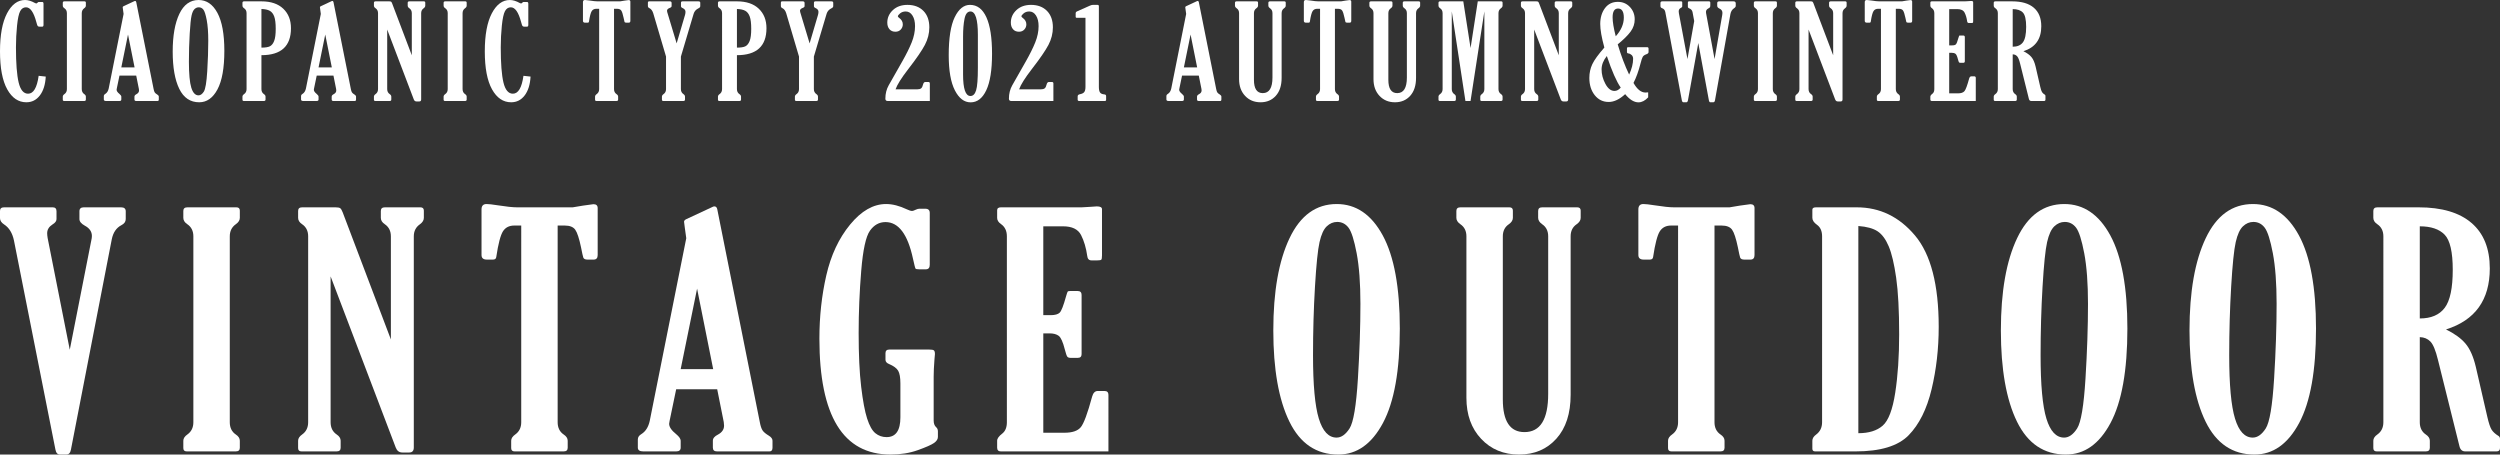 <?xml version="1.0" encoding="utf-8"?>
<!-- Generator: Adobe Illustrator 23.0.3, SVG Export Plug-In . SVG Version: 6.00 Build 0)  -->
<svg version="1.1" id="レイヤー_1" xmlns="http://www.w3.org/2000/svg" xmlns:xlink="http://www.w3.org/1999/xlink" x="0px"
	 y="0px" width="605.001px" height="110.001px" viewBox="0 0 605.001 110.001" style="enable-background:new 0 0 605.001 110.001;"
	 xml:space="preserve">
<rect x="0" y="0" width="605.001" height="110.001" fill="#333333" stroke="none"/>
<style type="text/css">
	.st0{fill:#FFFFFF;}
</style>
<g>
	<path class="st0" d="M11.073,18.533c-0.104,1.923-0.576,3.44-1.418,4.552c-0.844,1.111-1.937,1.667-3.281,1.667
		c-1.923,0-3.466-1.047-4.629-3.139C0.582,19.521,0,16.46,0,12.43c0-3.978,0.567-7.044,1.698-9.198C2.831,1.077,4.285,0,6.064,0
		C6.798,0,7.61,0.25,8.499,0.748c0.124,0.063,0.217,0.094,0.279,0.094c0.072,0,0.175-0.063,0.31-0.188
		c0.072-0.105,0.16-0.163,0.264-0.173h0.884c0.196,0,0.295,0.15,0.295,0.45v5.086c0,0.29-0.099,0.435-0.295,0.435H9.553
		c-0.217,0-0.364-0.057-0.442-0.171c-0.077-0.113-0.183-0.423-0.317-0.93C8.162,2.962,7.33,1.768,6.297,1.768
		c-0.611,0-1.081,0.31-1.411,0.93c-0.332,0.62-0.585,1.793-0.761,3.518c-0.176,1.725-0.263,3.471-0.263,5.238
		c0,3.864,0.217,6.7,0.651,8.508c0.435,1.808,1.196,2.712,2.282,2.712c1.304,0,2.157-1.443,2.561-4.328L11.073,18.533z"/>
	<path class="st0" d="M19.786,21.557c0,0.538,0.196,0.941,0.589,1.209c0.269,0.177,0.403,0.383,0.403,0.621v0.698
		c0,0.238-0.134,0.357-0.403,0.357h-4.839c-0.227,0-0.341-0.109-0.341-0.326v-0.729c0-0.227,0.134-0.434,0.404-0.621
		c0.392-0.278,0.589-0.682,0.589-1.209V3.195c0-0.527-0.197-0.925-0.589-1.194c-0.27-0.175-0.404-0.388-0.404-0.636V0.682
		c0-0.237,0.134-0.356,0.404-0.356h4.838c0.227,0,0.341,0.108,0.341,0.326v0.713c0,0.238-0.134,0.45-0.403,0.636
		c-0.393,0.279-0.589,0.678-0.589,1.194V21.557z"/>
	<path class="st0" d="M29.91,3.378l-0.146-1.053c-0.049-0.341-0.073-0.532-0.073-0.574c0-0.103,0.078-0.191,0.233-0.264l2.628-1.223
		c0.041-0.021,0.087-0.031,0.139-0.031c0.145,0,0.239,0.092,0.28,0.277l4.203,21.031c0.072,0.383,0.162,0.657,0.272,0.822
		c0.108,0.166,0.317,0.341,0.628,0.527c0.237,0.145,0.356,0.311,0.356,0.497v0.682c0,0.248-0.098,0.373-0.294,0.373h-5.18
		c-0.279,0-0.419-0.125-0.419-0.374v-0.682c0-0.237,0.166-0.439,0.5-0.605c0.404-0.217,0.608-0.512,0.608-0.884
		c0-0.103-0.011-0.223-0.032-0.357l-0.648-3.24h-4.053l-0.648,3.119c-0.031,0.134-0.047,0.232-0.047,0.294
		c0,0.311,0.232,0.651,0.694,1.023c0.298,0.248,0.447,0.465,0.447,0.651v0.682c0,0.248-0.151,0.373-0.45,0.373h-3.241
		c-0.362,0-0.543-0.125-0.543-0.373v-0.806c0-0.217,0.113-0.393,0.341-0.528c0.424-0.258,0.703-0.697,0.838-1.318L29.91,3.378z
		 M30.978,8.359l-1.622,7.956h3.213L30.978,8.359z"/>
	<path class="st0" d="M48.214,24.752c-2.161,0-3.772-1.085-4.831-3.255c-1.06-2.17-1.59-5.171-1.59-9.005
		c0-3.833,0.536-6.873,1.605-9.121C44.469,1.124,46.022,0,48.059,0c1.912,0,3.429,1.036,4.551,3.108
		c1.122,2.072,1.683,5.138,1.683,9.198c0,4.144-0.556,7.254-1.667,9.33C51.515,23.714,50.044,24.752,48.214,24.752 M48.043,23.077
		c0.465,0,0.892-0.3,1.279-0.899c0.388-0.6,0.665-2.242,0.83-4.928S50.4,12.1,50.4,9.858c0-2.025-0.124-3.691-0.372-4.998
		c-0.248-1.307-0.517-2.149-0.806-2.526c-0.29-0.377-0.662-0.566-1.117-0.566c-0.383,0-0.727,0.145-1.031,0.434
		c-0.305,0.29-0.543,0.809-0.713,1.558c-0.171,0.749-0.321,2.213-0.45,4.393c-0.13,2.18-0.194,4.443-0.194,6.788
		c0,2.924,0.191,5.011,0.574,6.261C46.673,22.452,47.257,23.077,48.043,23.077"/>
	<path class="st0" d="M63.266,13.353v8.204c0,0.538,0.196,0.941,0.589,1.21c0.269,0.176,0.404,0.383,0.404,0.62v0.698
		c0,0.238-0.135,0.357-0.404,0.357h-4.838c-0.228,0-0.341-0.109-0.341-0.326v-0.729c0-0.227,0.134-0.434,0.403-0.62
		c0.393-0.279,0.589-0.682,0.589-1.21V3.195c0-0.527-0.196-0.925-0.589-1.194c-0.269-0.175-0.403-0.388-0.403-0.636V0.683
		c0-0.238,0.134-0.357,0.403-0.357h4.187c2.274,0,4.035,0.592,5.281,1.776c1.245,1.184,1.868,2.758,1.868,4.722
		C70.415,11.177,68.032,13.353,63.266,13.353 M63.266,2.172v9.352c0.931,0,1.61-0.106,2.039-0.318
		c0.429-0.212,0.773-0.637,1.032-1.272c0.258-0.637,0.387-1.621,0.387-2.954c0-1.324-0.119-2.313-0.356-2.97
		c-0.238-0.657-0.595-1.12-1.07-1.388C64.822,2.353,64.145,2.203,63.266,2.172"/>
	<path class="st0" d="M77.641,3.378l-0.145-1.053c-0.049-0.341-0.073-0.532-0.073-0.574c0-0.103,0.077-0.191,0.233-0.264
		l2.627-1.223c0.042-0.021,0.088-0.031,0.14-0.031c0.145,0,0.238,0.092,0.28,0.277l4.203,21.031
		c0.072,0.383,0.162,0.657,0.271,0.822c0.108,0.166,0.318,0.341,0.628,0.527c0.238,0.145,0.357,0.311,0.357,0.497v0.682
		c0,0.248-0.098,0.373-0.295,0.373h-5.179c-0.28,0-0.419-0.125-0.419-0.374v-0.682c0-0.237,0.166-0.439,0.499-0.605
		c0.405-0.217,0.608-0.512,0.608-0.884c0-0.103-0.011-0.223-0.031-0.357l-0.648-3.24h-4.053l-0.648,3.119
		c-0.032,0.134-0.047,0.232-0.047,0.294c0,0.311,0.231,0.651,0.694,1.023c0.297,0.248,0.446,0.465,0.446,0.651v0.682
		c0,0.248-0.15,0.373-0.449,0.373h-3.242c-0.361,0-0.542-0.125-0.542-0.373v-0.806c0-0.217,0.113-0.393,0.341-0.528
		c0.424-0.258,0.702-0.697,0.837-1.318L77.641,3.378z M78.71,8.359l-1.622,7.956h3.213L78.71,8.359z"/>
	<path class="st0" d="M99.657,13.381V3.201c0-0.528-0.197-0.927-0.589-1.197c-0.269-0.176-0.404-0.388-0.404-0.637V0.683
		c0-0.238,0.135-0.357,0.404-0.357h3.505c0.227,0,0.341,0.108,0.341,0.326v0.713c0,0.238-0.13,0.45-0.388,0.636
		c-0.403,0.279-0.605,0.677-0.605,1.194v20.859c0,0.33-0.15,0.496-0.451,0.496h-0.683c-0.311,0-0.529-0.166-0.653-0.496L93.702,7.15
		v14.407c0,0.538,0.198,0.941,0.595,1.209c0.265,0.177,0.397,0.383,0.397,0.621v0.698c0,0.237-0.133,0.357-0.4,0.357H90.83
		c-0.225,0-0.339-0.109-0.339-0.326v-0.729c0-0.228,0.135-0.435,0.404-0.621c0.392-0.279,0.589-0.682,0.589-1.209V3.195
		c0-0.527-0.197-0.925-0.589-1.194c-0.269-0.176-0.404-0.388-0.404-0.636V0.682c0-0.237,0.134-0.356,0.402-0.356h3.276
		c0.237,0,0.397,0.029,0.479,0.085c0.082,0.057,0.165,0.195,0.247,0.412L99.657,13.381z"/>
	<path class="st0" d="M111.945,21.557c0,0.538,0.196,0.941,0.589,1.209c0.268,0.177,0.403,0.383,0.403,0.621v0.698
		c0,0.238-0.135,0.357-0.403,0.357h-4.839c-0.227,0-0.341-0.109-0.341-0.326v-0.729c0-0.227,0.134-0.434,0.404-0.621
		c0.392-0.278,0.589-0.682,0.589-1.209V3.195c0-0.527-0.197-0.925-0.589-1.194c-0.27-0.175-0.404-0.388-0.404-0.636V0.682
		c0-0.237,0.134-0.356,0.404-0.356h4.838c0.227,0,0.341,0.108,0.341,0.326v0.713c0,0.238-0.135,0.45-0.403,0.636
		c-0.393,0.279-0.589,0.678-0.589,1.194V21.557z"/>
	<path class="st0" d="M128.394,18.533c-0.104,1.923-0.576,3.44-1.418,4.552c-0.844,1.111-1.937,1.667-3.281,1.667
		c-1.923,0-3.466-1.047-4.629-3.139c-1.164-2.092-1.745-5.153-1.745-9.183c0-3.978,0.567-7.044,1.698-9.198
		C120.152,1.077,121.606,0,123.385,0c0.734,0,1.546,0.25,2.435,0.748c0.124,0.063,0.217,0.094,0.279,0.094
		c0.072,0,0.175-0.063,0.31-0.188c0.072-0.105,0.16-0.163,0.264-0.173h0.884c0.196,0,0.295,0.15,0.295,0.45v5.086
		c0,0.29-0.099,0.435-0.295,0.435h-0.683c-0.217,0-0.364-0.057-0.442-0.171c-0.077-0.113-0.184-0.423-0.318-0.93
		c-0.631-2.389-1.463-3.583-2.496-3.583c-0.611,0-1.081,0.31-1.411,0.93c-0.332,0.62-0.585,1.793-0.761,3.518
		c-0.176,1.725-0.263,3.471-0.263,5.238c0,3.864,0.217,6.7,0.651,8.508c0.435,1.808,1.196,2.712,2.282,2.712
		c1.304,0,2.157-1.443,2.561-4.328L128.394,18.533z"/>
	<path class="st0" d="M148.595,2.125v19.432c0,0.538,0.196,0.941,0.589,1.21c0.269,0.176,0.404,0.382,0.404,0.62v0.698
		c0,0.238-0.135,0.357-0.404,0.357h-4.838c-0.228,0-0.341-0.109-0.341-0.326v-0.729c0-0.227,0.134-0.434,0.403-0.62
		c0.393-0.279,0.589-0.683,0.589-1.21V2.125h-0.682c-0.507,0-0.882,0.191-1.124,0.574c-0.243,0.383-0.463,1.225-0.659,2.528
		c-0.021,0.176-0.13,0.263-0.326,0.263h-0.605c-0.352,0-0.527-0.149-0.527-0.449V0.528c0-0.352,0.165-0.528,0.496-0.528
		c0.206,0,0.574,0.042,1.101,0.125c0.848,0.134,1.489,0.201,1.923,0.201h5.49c0.279-0.041,0.62-0.098,1.024-0.17
		c0.62-0.094,0.961-0.14,1.023-0.14c0.279,0,0.419,0.13,0.419,0.388v4.637c0,0.3-0.135,0.449-0.403,0.449h-0.59
		c-0.238,0-0.38-0.067-0.426-0.201c-0.047-0.134-0.122-0.47-0.225-1.008c-0.186-0.889-0.377-1.471-0.574-1.745
		c-0.196-0.273-0.543-0.411-1.039-0.411H148.595z"/>
	<path class="st0" d="M164.779,13.695v7.862c0,0.538,0.202,0.941,0.605,1.21c0.258,0.176,0.388,0.382,0.388,0.62v0.698
		c0,0.237-0.135,0.357-0.404,0.357h-4.838c-0.228,0-0.341-0.109-0.341-0.327v-0.729c0-0.227,0.134-0.434,0.403-0.62
		c0.393-0.279,0.589-0.683,0.589-1.211V13.69L158.08,3.195c-0.197-0.621-0.508-1.028-0.931-1.225
		c-0.238-0.104-0.357-0.279-0.357-0.527V0.667c0-0.227,0.098-0.341,0.295-0.341h5.009c0.289,0,0.434,0.135,0.434,0.403v0.744
		c0,0.186-0.144,0.331-0.433,0.434c-0.454,0.165-0.681,0.404-0.681,0.713c0,0.104,0.021,0.217,0.062,0.342l2.27,7.537l2.033-6.898
		c0.073-0.259,0.109-0.507,0.109-0.745c0-0.393-0.231-0.694-0.694-0.9c-0.268-0.115-0.401-0.264-0.401-0.45V0.683
		c0-0.238,0.118-0.357,0.355-0.357h3.864c0.299,0,0.449,0.114,0.449,0.341v0.806c0,0.228-0.15,0.409-0.45,0.543
		c-0.589,0.29-0.972,0.724-1.148,1.303L164.779,13.695z"/>
	<path class="st0" d="M178.338,13.353v8.204c0,0.538,0.196,0.941,0.589,1.21c0.269,0.176,0.404,0.383,0.404,0.62v0.698
		c0,0.238-0.135,0.357-0.404,0.357h-4.839c-0.227,0-0.34-0.109-0.34-0.326v-0.729c0-0.227,0.134-0.434,0.403-0.62
		c0.392-0.279,0.589-0.682,0.589-1.21V3.195c0-0.527-0.197-0.925-0.589-1.194c-0.269-0.175-0.403-0.388-0.403-0.636V0.683
		c0-0.238,0.134-0.357,0.403-0.357h4.187c2.274,0,4.034,0.592,5.281,1.776c1.245,1.184,1.868,2.758,1.868,4.722
		C185.487,11.177,183.104,13.353,178.338,13.353 M178.338,2.172v9.352c0.931,0,1.61-0.106,2.039-0.318
		c0.429-0.212,0.773-0.637,1.032-1.272c0.258-0.637,0.387-1.621,0.387-2.954c0-1.324-0.119-2.313-0.356-2.97
		c-0.238-0.657-0.595-1.12-1.07-1.388C179.894,2.353,179.216,2.203,178.338,2.172"/>
	<path class="st0" d="M196.958,13.695v7.862c0,0.538,0.202,0.941,0.605,1.21c0.258,0.176,0.388,0.382,0.388,0.62v0.698
		c0,0.237-0.135,0.357-0.404,0.357h-4.838c-0.228,0-0.341-0.109-0.341-0.327v-0.729c0-0.227,0.134-0.434,0.403-0.62
		c0.393-0.279,0.589-0.683,0.589-1.211V13.69l-3.102-10.495c-0.196-0.621-0.507-1.028-0.93-1.225
		c-0.238-0.104-0.357-0.279-0.357-0.527V0.667c0-0.227,0.098-0.341,0.295-0.341h5.009c0.289,0,0.434,0.135,0.434,0.403v0.744
		c0,0.186-0.144,0.331-0.433,0.434c-0.454,0.165-0.681,0.404-0.681,0.713c0,0.104,0.021,0.217,0.062,0.342l2.27,7.537l2.033-6.898
		c0.073-0.259,0.109-0.507,0.109-0.745c0-0.393-0.232-0.694-0.694-0.9c-0.268-0.115-0.401-0.264-0.401-0.45V0.683
		c0-0.238,0.118-0.357,0.355-0.357h3.864c0.299,0,0.449,0.114,0.449,0.341v0.806c0,0.228-0.151,0.409-0.45,0.543
		c-0.589,0.29-0.972,0.724-1.148,1.303L196.958,13.695z"/>
	<path class="st0" d="M225.022,24.442h-10.189c-0.383,0-0.574-0.187-0.574-0.559c0-1.209,0.269-2.29,0.806-3.241l3.319-5.846
		c0.951-1.675,1.699-3.185,2.242-4.529c0.542-1.344,0.813-2.662,0.813-3.954c0-1.044-0.207-1.895-0.62-2.551
		c-0.414-0.657-0.961-0.986-1.644-0.986c-0.527,0-0.974,0.151-1.341,0.45c-0.367,0.3-0.551,0.549-0.551,0.745
		c0,0.083,0.104,0.201,0.31,0.356c0.59,0.425,0.885,0.947,0.885,1.567c0,0.476-0.164,0.891-0.489,1.248
		c-0.326,0.357-0.758,0.535-1.295,0.535c-0.62,0-1.104-0.204-1.45-0.612c-0.347-0.409-0.519-0.938-0.519-1.59
		c0-1.179,0.449-2.189,1.349-3.032c0.899-0.842,2.078-1.264,3.535-1.264c1.614,0,2.898,0.484,3.854,1.45
		c0.956,0.967,1.435,2.298,1.435,3.994c0,1.458-0.357,2.869-1.07,4.234c-0.714,1.364-2.053,3.314-4.017,5.846
		c-1.675,2.171-2.704,3.81-3.086,4.916h5.242c0.434,0,0.752-0.082,0.954-0.248c0.201-0.165,0.353-0.47,0.457-0.915
		c0.103-0.413,0.295-0.62,0.574-0.62h0.682c0.259,0,0.388,0.119,0.388,0.356V24.442z"/>
	<path class="st0" d="M234.739,1.179c1.737,0,3.06,1.003,3.97,3.009s1.365,4.942,1.365,8.809c0,3.928-0.464,6.872-1.389,8.831
		c-0.925,1.96-2.189,2.94-3.791,2.94c-1.551,0-2.823-0.967-3.815-2.901c-0.993-1.933-1.489-4.765-1.489-8.498
		c0-4.146,0.483-7.214,1.45-9.204C232.006,2.174,233.239,1.179,234.739,1.179 M236.646,8.437c0-3.773-0.6-5.661-1.799-5.661
		c-0.713,0-1.189,0.582-1.427,1.745c-0.237,1.164-0.357,2.619-0.357,4.366v9.119c0,3.484,0.595,5.226,1.784,5.226
		c0.631,0,1.088-0.457,1.373-1.373c0.284-0.914,0.426-2.721,0.426-5.42V8.437z"/>
	<path class="st0" d="M254.922,24.442h-10.189c-0.383,0-0.574-0.187-0.574-0.559c0-1.209,0.268-2.29,0.806-3.241l3.319-5.846
		c0.951-1.675,1.698-3.185,2.242-4.529c0.542-1.344,0.813-2.662,0.813-3.954c0-1.044-0.207-1.895-0.62-2.551
		c-0.414-0.657-0.962-0.986-1.644-0.986c-0.527,0-0.975,0.151-1.341,0.45c-0.368,0.3-0.551,0.549-0.551,0.745
		c0,0.083,0.103,0.201,0.31,0.356c0.59,0.425,0.884,0.947,0.884,1.567c0,0.476-0.163,0.891-0.488,1.248
		c-0.326,0.357-0.758,0.535-1.295,0.535c-0.621,0-1.104-0.204-1.45-0.612c-0.347-0.409-0.52-0.938-0.52-1.59
		c0-1.179,0.45-2.189,1.349-3.032c0.9-0.842,2.078-1.264,3.536-1.264c1.613,0,2.898,0.484,3.854,1.45
		c0.956,0.967,1.435,2.298,1.435,3.994c0,1.458-0.357,2.869-1.07,4.234c-0.714,1.364-2.053,3.314-4.017,5.846
		c-1.675,2.171-2.704,3.81-3.086,4.916h5.242c0.434,0,0.752-0.082,0.953-0.248c0.202-0.165,0.354-0.47,0.458-0.915
		c0.103-0.413,0.294-0.62,0.574-0.62h0.682c0.259,0,0.388,0.119,0.388,0.356V24.442z"/>
	<path class="st0" d="M262.686,4.312h-2.094c-0.186,0-0.279-0.088-0.279-0.264V3.195c0-0.186,0.082-0.32,0.248-0.403l3.133-1.396
		c0.31-0.144,0.569-0.217,0.775-0.217h1.133c0.217,0,0.325,0.109,0.325,0.326v19.509c0,0.641,0.093,1.096,0.28,1.365
		c0.186,0.269,0.537,0.424,1.054,0.465c0.279,0.031,0.419,0.166,0.419,0.404v0.883c0,0.207-0.104,0.311-0.31,0.311h-6.204
		c-0.248,0-0.372-0.109-0.372-0.326v-0.791c0-0.279,0.186-0.454,0.558-0.527c0.465-0.083,0.804-0.248,1.016-0.496
		c0.212-0.249,0.318-0.683,0.318-1.303V4.312z"/>
	<path class="st0" d="M287.052,3.378l-0.145-1.053c-0.049-0.341-0.073-0.532-0.073-0.574c0-0.103,0.078-0.191,0.233-0.264
		l2.627-1.223c0.042-0.021,0.088-0.031,0.14-0.031c0.145,0,0.238,0.092,0.28,0.277l4.203,21.031
		c0.072,0.383,0.162,0.657,0.271,0.822c0.109,0.166,0.318,0.341,0.628,0.527c0.238,0.145,0.357,0.311,0.357,0.497v0.682
		c0,0.248-0.098,0.373-0.295,0.373h-5.179c-0.28,0-0.419-0.125-0.419-0.374v-0.682c0-0.237,0.166-0.439,0.499-0.605
		c0.405-0.217,0.608-0.512,0.608-0.884c0-0.103-0.011-0.223-0.031-0.357l-0.648-3.24h-4.053l-0.648,3.119
		c-0.032,0.134-0.047,0.232-0.047,0.294c0,0.311,0.231,0.651,0.694,1.023c0.297,0.248,0.446,0.465,0.446,0.651v0.682
		c0,0.248-0.15,0.373-0.449,0.373h-3.242c-0.361,0-0.542-0.125-0.542-0.373v-0.806c0-0.217,0.113-0.393,0.341-0.528
		c0.424-0.258,0.703-0.697,0.837-1.318L287.052,3.378z M288.121,8.359l-1.622,7.956h3.213L288.121,8.359z"/>
	<path class="st0" d="M310.154,18.847c0,1.85-0.47,3.296-1.411,4.34s-2.171,1.565-3.691,1.565c-1.52,0-2.766-0.516-3.737-1.55
		c-0.973-1.033-1.458-2.386-1.458-4.061V3.194c0-0.527-0.197-0.925-0.59-1.194c-0.269-0.186-0.403-0.398-0.403-0.635V0.683
		c0-0.237,0.134-0.357,0.403-0.357h4.839c0.227,0,0.341,0.109,0.341,0.326v0.713c0,0.237-0.135,0.449-0.403,0.635
		c-0.393,0.269-0.589,0.667-0.589,1.194v16.117c0,2.149,0.713,3.224,2.14,3.224c1.561,0,2.342-1.261,2.342-3.782V3.194
		c0-0.527-0.197-0.925-0.59-1.194c-0.269-0.186-0.403-0.398-0.403-0.635V0.683c0-0.237,0.134-0.357,0.403-0.357h3.458
		c0.228,0,0.342,0.109,0.342,0.326v0.713c0,0.237-0.135,0.449-0.404,0.635c-0.393,0.269-0.589,0.667-0.589,1.194V18.847z"/>
	<path class="st0" d="M323.053,2.125v19.432c0,0.538,0.196,0.941,0.589,1.21c0.268,0.176,0.403,0.382,0.403,0.62v0.698
		c0,0.238-0.135,0.357-0.403,0.357h-4.839c-0.227,0-0.341-0.109-0.341-0.326v-0.729c0-0.227,0.134-0.434,0.404-0.62
		c0.392-0.279,0.589-0.683,0.589-1.21V2.125h-0.682c-0.508,0-0.882,0.191-1.125,0.574c-0.243,0.383-0.463,1.225-0.659,2.528
		c-0.021,0.176-0.129,0.263-0.326,0.263h-0.605c-0.351,0-0.527-0.149-0.527-0.449V0.528c0-0.352,0.166-0.528,0.497-0.528
		c0.206,0,0.573,0.042,1.101,0.125c0.847,0.134,1.488,0.201,1.923,0.201h5.49c0.279-0.041,0.62-0.098,1.023-0.17
		c0.62-0.094,0.962-0.14,1.024-0.14c0.279,0,0.419,0.13,0.419,0.388v4.637c0,0.3-0.135,0.449-0.404,0.449h-0.589
		c-0.238,0-0.38-0.067-0.426-0.201c-0.047-0.134-0.122-0.47-0.225-1.008c-0.186-0.889-0.378-1.471-0.574-1.745
		c-0.197-0.273-0.543-0.411-1.039-0.411H323.053z"/>
	<path class="st0" d="M342.682,18.847c0,1.85-0.471,3.296-1.411,4.34c-0.942,1.044-2.172,1.565-3.691,1.565
		c-1.52,0-2.766-0.516-3.738-1.55c-0.972-1.033-1.457-2.386-1.457-4.061V3.194c0-0.527-0.197-0.925-0.59-1.194
		c-0.269-0.186-0.403-0.398-0.403-0.635V0.683c0-0.237,0.134-0.357,0.403-0.357h4.839c0.227,0,0.341,0.109,0.341,0.326v0.713
		c0,0.237-0.135,0.449-0.403,0.635c-0.393,0.269-0.59,0.667-0.59,1.194v16.117c0,2.149,0.714,3.224,2.14,3.224
		c1.561,0,2.342-1.261,2.342-3.782V3.194c0-0.527-0.197-0.925-0.589-1.194c-0.269-0.186-0.403-0.398-0.403-0.635V0.683
		c0-0.237,0.134-0.357,0.403-0.357h3.458c0.228,0,0.342,0.109,0.342,0.326v0.713c0,0.237-0.135,0.449-0.404,0.635
		c-0.393,0.269-0.589,0.667-0.589,1.194V18.847z"/>
	<path class="st0" d="M349.109,21.557V3.195c0-0.527-0.197-0.925-0.589-1.194c-0.269-0.175-0.404-0.388-0.404-0.636V0.682
		c0-0.237,0.135-0.356,0.404-0.356h5.598l1.761,11.306l1.744-11.306h5.661c0.227,0,0.341,0.108,0.341,0.326v0.713
		c0,0.238-0.135,0.45-0.404,0.636c-0.392,0.279-0.589,0.678-0.589,1.194v18.362c0,0.538,0.202,0.941,0.605,1.209
		c0.258,0.177,0.388,0.383,0.388,0.621v0.698c0,0.238-0.135,0.357-0.404,0.357h-4.668c-0.216,0-0.325-0.109-0.325-0.326v-0.729
		c0-0.228,0.129-0.434,0.385-0.621c0.401-0.279,0.602-0.683,0.602-1.21V2.753l-3.344,21.689h-1.237l-3.302-21.689v18.803
		c0,0.538,0.195,0.941,0.586,1.21c0.267,0.176,0.401,0.383,0.401,0.621v0.697c0,0.238-0.134,0.358-0.403,0.358h-3.458
		c-0.228,0-0.342-0.109-0.342-0.326v-0.729c0-0.227,0.135-0.434,0.404-0.621C348.912,22.488,349.109,22.084,349.109,21.557"/>
	<path class="st0" d="M377.228,13.381V3.201c0-0.528-0.197-0.927-0.589-1.197c-0.269-0.176-0.403-0.388-0.403-0.637V0.683
		c0-0.238,0.134-0.357,0.403-0.357h3.505c0.227,0,0.341,0.108,0.341,0.326v0.713c0,0.238-0.13,0.45-0.388,0.636
		c-0.403,0.279-0.605,0.677-0.605,1.194v20.859c0,0.33-0.15,0.496-0.451,0.496h-0.683c-0.311,0-0.528-0.166-0.652-0.496
		L371.273,7.15v14.407c0,0.538,0.199,0.941,0.596,1.209c0.264,0.177,0.397,0.383,0.397,0.621v0.698c0,0.237-0.134,0.357-0.401,0.357
		h-3.463c-0.226,0-0.34-0.109-0.34-0.326v-0.729c0-0.228,0.135-0.435,0.404-0.621c0.392-0.279,0.589-0.682,0.589-1.209V3.195
		c0-0.527-0.197-0.925-0.589-1.194c-0.269-0.176-0.404-0.388-0.404-0.636V0.682c0-0.237,0.134-0.356,0.402-0.356h3.276
		c0.237,0,0.397,0.029,0.479,0.085c0.082,0.057,0.165,0.195,0.247,0.412L377.228,13.381z"/>
	<path class="st0" d="M388.255,11.508c-0.665-2.42-0.997-4.317-0.997-5.692c0-1.54,0.38-2.82,1.14-3.839
		c0.76-1.017,1.801-1.527,3.125-1.527c1.168,0,2.14,0.414,2.915,1.241c0.776,0.827,1.163,1.825,1.163,2.993
		c0,1.065-0.323,2.042-0.969,2.931c-0.646,0.889-1.693,1.928-3.141,3.117c0.817,2.74,1.738,5.18,2.761,7.32
		c0.641-1.396,0.962-2.667,0.962-3.815c0-0.393-0.12-0.7-0.357-0.923c-0.238-0.222-0.496-0.349-0.775-0.38
		c-0.238-0.031-0.357-0.144-0.357-0.341v-0.869c0-0.206,0.098-0.31,0.295-0.31h4.574c0.238,0,0.357,0.124,0.357,0.372v0.807
		c0,0.238-0.181,0.419-0.543,0.543c-0.434,0.155-0.726,0.367-0.876,0.636c-0.15,0.269-0.328,0.811-0.535,1.628
		c-0.476,1.851-1.039,3.407-1.69,4.668c0.878,1.551,1.845,2.326,2.9,2.326c0.175,0,0.392-0.015,0.651-0.046v1.209
		c-0.755,0.807-1.535,1.21-2.342,1.21c-1.075,0-2.151-0.661-3.225-1.985c-1.365,1.262-2.694,1.892-3.986,1.892
		c-1.385,0-2.512-0.548-3.381-1.644c-0.868-1.096-1.303-2.486-1.303-4.171c0-1.2,0.239-2.306,0.715-3.319
		C385.812,14.527,386.784,13.182,388.255,11.508 M388.855,13.554c-0.848,1.066-1.271,2.141-1.271,3.227
		c0,1.199,0.307,2.37,0.923,3.512c0.614,1.142,1.346,1.714,2.194,1.714c0.547,0,1.054-0.269,1.519-0.807
		C391.197,19.742,390.075,17.194,388.855,13.554 M391.011,8.782c1.303-1.448,1.954-2.954,1.954-4.516
		c0-1.468-0.465-2.203-1.396-2.203c-0.879,0-1.318,0.709-1.318,2.126C390.251,5.306,390.504,6.837,391.011,8.782"/>
	<path class="st0" d="M414.925,14.291l1.858-10.663c0.031-0.166,0.047-0.331,0.047-0.496c0-0.496-0.239-0.847-0.717-1.054
		c-0.363-0.165-0.544-0.382-0.544-0.651V0.745c0-0.279,0.16-0.418,0.482-0.418h3.47c0.353,0,0.529,0.165,0.529,0.495v0.605
		c0,0.196-0.134,0.382-0.403,0.558c-0.475,0.321-0.77,0.791-0.884,1.41l-3.733,20.861c-0.052,0.33-0.197,0.496-0.437,0.496h-0.688
		c-0.176,0-0.296-0.166-0.358-0.496l-2.563-13.845l-2.494,13.845c-0.062,0.33-0.202,0.496-0.419,0.496h-0.668
		c-0.207,0-0.341-0.166-0.403-0.496l-3.993-21.31c-0.083-0.496-0.352-0.822-0.807-0.976c-0.248-0.083-0.372-0.254-0.372-0.512V0.729
		c0-0.268,0.15-0.402,0.45-0.402h4.528c0.197,0,0.295,0.082,0.295,0.247V1.52c0,0.165-0.098,0.289-0.295,0.372
		c-0.372,0.166-0.558,0.455-0.558,0.868c0,0.124,0.015,0.279,0.046,0.465l2.071,11.066l1.632-9.193l-0.399-2.152
		c-0.083-0.444-0.357-0.755-0.822-0.93c-0.207-0.083-0.31-0.212-0.31-0.388V0.636c0-0.206,0.093-0.309,0.279-0.309h4.807
		c0.228,0,0.342,0.103,0.342,0.309v0.559c0,0.258-0.023,0.433-0.07,0.527c-0.046,0.092-0.182,0.201-0.408,0.325
		c-0.38,0.196-0.57,0.475-0.57,0.837c0,0.103,0.01,0.217,0.031,0.341L414.925,14.291z"/>
	<path class="st0" d="M429.022,21.557c0,0.538,0.196,0.941,0.589,1.209c0.269,0.177,0.404,0.383,0.404,0.621v0.698
		c0,0.238-0.135,0.357-0.404,0.357h-4.838c-0.228,0-0.341-0.109-0.341-0.326v-0.729c0-0.227,0.134-0.434,0.403-0.621
		c0.393-0.278,0.589-0.682,0.589-1.209V3.195c0-0.527-0.196-0.925-0.589-1.194c-0.269-0.175-0.403-0.388-0.403-0.636V0.682
		c0-0.237,0.134-0.356,0.403-0.356h4.838c0.228,0,0.342,0.108,0.342,0.326v0.713c0,0.238-0.135,0.45-0.404,0.636
		c-0.393,0.279-0.589,0.678-0.589,1.194V21.557z"/>
	<path class="st0" d="M443.628,13.381V3.201c0-0.528-0.197-0.927-0.589-1.197c-0.269-0.176-0.404-0.388-0.404-0.637V0.683
		c0-0.238,0.135-0.357,0.404-0.357h3.505c0.227,0,0.341,0.108,0.341,0.326v0.713c0,0.238-0.13,0.45-0.388,0.636
		c-0.403,0.279-0.605,0.677-0.605,1.194v20.859c0,0.33-0.15,0.496-0.451,0.496h-0.683c-0.311,0-0.529-0.166-0.653-0.496
		L437.673,7.15v14.407c0,0.538,0.198,0.941,0.595,1.209c0.265,0.177,0.397,0.383,0.397,0.621v0.698c0,0.237-0.133,0.357-0.4,0.357
		h-3.464c-0.226,0-0.339-0.109-0.339-0.326v-0.729c0-0.228,0.135-0.435,0.404-0.621c0.392-0.279,0.589-0.682,0.589-1.209V3.195
		c0-0.527-0.197-0.925-0.589-1.194c-0.269-0.176-0.404-0.388-0.404-0.636V0.682c0-0.237,0.134-0.356,0.402-0.356h3.276
		c0.237,0,0.397,0.029,0.479,0.085c0.082,0.057,0.165,0.195,0.247,0.412L443.628,13.381z"/>
	<path class="st0" d="M458.79,2.125v19.432c0,0.538,0.196,0.941,0.589,1.21c0.269,0.176,0.404,0.382,0.404,0.62v0.698
		c0,0.238-0.135,0.357-0.404,0.357h-4.838c-0.228,0-0.341-0.109-0.341-0.326v-0.729c0-0.227,0.134-0.434,0.403-0.62
		c0.393-0.279,0.589-0.683,0.589-1.21V2.125h-0.682c-0.507,0-0.882,0.191-1.124,0.574c-0.243,0.383-0.463,1.225-0.659,2.528
		c-0.021,0.176-0.13,0.263-0.326,0.263h-0.605c-0.352,0-0.527-0.149-0.527-0.449V0.528c0-0.352,0.165-0.528,0.496-0.528
		c0.206,0,0.574,0.042,1.101,0.125c0.848,0.134,1.489,0.201,1.923,0.201h5.49c0.279-0.041,0.62-0.098,1.024-0.17
		c0.62-0.094,0.961-0.14,1.023-0.14c0.279,0,0.419,0.13,0.419,0.388v4.637c0,0.3-0.135,0.449-0.403,0.449h-0.59
		c-0.238,0-0.38-0.067-0.426-0.201c-0.047-0.134-0.122-0.47-0.225-1.008c-0.186-0.889-0.377-1.471-0.574-1.745
		c-0.196-0.273-0.543-0.411-1.039-0.411H458.79z"/>
	<path class="st0" d="M478.14,24.442h-10.623c-0.248,0-0.372-0.125-0.372-0.373v-0.682c0-0.217,0.17-0.454,0.512-0.713
		c0.299-0.238,0.449-0.61,0.449-1.117V3.195c0-0.537-0.191-0.94-0.573-1.21c-0.259-0.175-0.388-0.382-0.388-0.62V0.621
		c0-0.197,0.124-0.295,0.372-0.295h7.971c0.145,0,0.419-0.015,0.822-0.046c0.362-0.031,0.589-0.047,0.683-0.047
		c0.341,0,0.511,0.093,0.511,0.279v4.56c0,0.238-0.023,0.38-0.07,0.427c-0.046,0.046-0.178,0.069-0.395,0.069h-0.574
		c-0.248,0-0.388-0.145-0.419-0.434c-0.114-0.807-0.318-1.497-0.612-2.071c-0.295-0.573-0.887-0.86-1.776-0.86h-1.954v8.778h0.713
		c0.445,0,0.75-0.085,0.915-0.257c0.166-0.17,0.373-0.705,0.621-1.604c0.082-0.29,0.14-0.45,0.17-0.481
		c0.032-0.031,0.124-0.047,0.28-0.047h0.682c0.268,0,0.403,0.13,0.403,0.388v5.847c0,0.248-0.124,0.372-0.372,0.372h-0.713
		c-0.156,0-0.264-0.039-0.326-0.116c-0.062-0.079-0.145-0.318-0.248-0.722c-0.187-0.733-0.388-1.181-0.605-1.341
		c-0.217-0.161-0.517-0.241-0.899-0.241h-0.621v9.817h2.094c0.775,0,1.313-0.183,1.613-0.55c0.299-0.367,0.671-1.373,1.116-3.017
		c0.103-0.372,0.29-0.558,0.558-0.558h0.667c0.259,0,0.388,0.129,0.388,0.388V24.442z"/>
	<path class="st0" d="M487.075,13.152v8.405c0,0.539,0.196,0.941,0.589,1.21c0.269,0.176,0.404,0.383,0.404,0.621v0.697
		c0,0.238-0.135,0.357-0.404,0.357h-4.838c-0.228,0-0.341-0.109-0.341-0.325v-0.729c0-0.228,0.134-0.435,0.403-0.621
		c0.393-0.279,0.589-0.682,0.589-1.21V3.196c0-0.528-0.196-0.926-0.589-1.195c-0.269-0.175-0.403-0.387-0.403-0.635V0.683
		c0-0.237,0.134-0.356,0.403-0.356h4.063c2.295,0,4.042,0.517,5.242,1.55c1.199,1.034,1.799,2.528,1.799,4.482
		c0,3.113-1.442,5.123-4.327,6.033c0.848,0.414,1.491,0.882,1.931,1.403c0.439,0.523,0.777,1.291,1.016,2.304l1.131,4.916
		c0.145,0.631,0.288,1.057,0.427,1.279c0.14,0.223,0.369,0.432,0.69,0.628c0.093,0.062,0.14,0.16,0.14,0.295v0.884
		c0,0.227-0.113,0.341-0.34,0.341h-3.091c-0.3,0-0.49-0.167-0.573-0.499l-2.123-8.527c-0.227-0.941-0.478-1.551-0.752-1.83
		C487.848,13.307,487.499,13.162,487.075,13.152 M487.075,2.203v9.104c1.117,0,1.938-0.352,2.466-1.055
		c0.527-0.703,0.791-1.954,0.791-3.753c0-1.757-0.266-2.913-0.799-3.466C489,2.48,488.181,2.203,487.075,2.203"/>
	<path class="st0" d="M16.885,84.642l5.201-26.425c0.101-0.43,0.152-0.797,0.152-1.1c0-1.063-0.573-1.897-1.718-2.505
		c-0.866-0.48-1.299-1.011-1.299-1.593v-1.897c0-0.632,0.356-0.948,1.067-0.948h8.995c0.763,0,1.144,0.316,1.144,0.949v1.898
		c0,0.632-0.355,1.126-1.063,1.48c-1.216,0.633-1.989,1.772-2.318,3.417l-9.884,50.911C17.01,109.61,16.644,110,16.064,110h-1.551
		c-0.58,0-0.945-0.396-1.096-1.186L3.381,58.221c-0.38-1.822-1.178-3.125-2.393-3.91C0.329,53.881,0,53.375,0,52.793v-1.746
		c0-0.582,0.33-0.873,0.99-0.873h11.77c0.609,0,0.915,0.316,0.915,0.948v1.897c0,0.481-0.32,0.911-0.958,1.29
		c-0.868,0.557-1.302,1.265-1.302,2.125c0,0.328,0.038,0.72,0.114,1.176L16.885,84.642z"/>
	<path class="st0" d="M55.607,102.175c0,1.317,0.48,2.305,1.443,2.963c0.659,0.431,0.988,0.937,0.988,1.519v1.71
		c0,0.583-0.329,0.873-0.988,0.873H45.199c-0.557,0-0.836-0.265-0.836-0.797v-1.786c0-0.556,0.329-1.063,0.988-1.519
		c0.962-0.684,1.443-1.671,1.443-2.963V57.2c0-1.291-0.481-2.265-1.443-2.924c-0.659-0.431-0.988-0.95-0.988-1.558v-1.671
		c0-0.582,0.329-0.873,0.988-0.873h11.851c0.557,0,0.836,0.265,0.836,0.797v1.747c0,0.583-0.329,1.102-0.988,1.558
		c-0.963,0.684-1.443,1.658-1.443,2.924V102.175z"/>
	<path class="st0" d="M94.594,82.149V57.215c0-1.294-0.481-2.271-1.443-2.931c-0.66-0.431-0.988-0.952-0.988-1.56v-1.676
		c0-0.583,0.328-0.875,0.988-0.875h8.584c0.557,0,0.836,0.266,0.836,0.798v1.747c0,0.583-0.317,1.102-0.95,1.557
		c-0.987,0.685-1.481,1.659-1.481,2.925v51.091c0,0.811-0.368,1.215-1.105,1.215h-1.674c-0.761,0-1.294-0.404-1.598-1.215
		L80.008,66.887v35.288c0,1.317,0.486,2.305,1.459,2.963c0.648,0.431,0.972,0.937,0.972,1.519v1.71c0,0.583-0.327,0.873-0.981,0.873
		h-8.484c-0.553,0-0.83-0.265-0.83-0.798v-1.785c0-0.556,0.329-1.063,0.988-1.519c0.962-0.684,1.443-1.672,1.443-2.963V57.2
		c0-1.291-0.481-2.265-1.443-2.925c-0.659-0.43-0.988-0.949-0.988-1.557v-1.671c0-0.583,0.328-0.874,0.985-0.874h8.023
		c0.581,0,0.971,0.07,1.173,0.209c0.202,0.141,0.404,0.476,0.606,1.01L94.594,82.149z"/>
	<path class="st0" d="M134.952,54.58v47.595c0,1.317,0.481,2.305,1.443,2.963c0.659,0.431,0.988,0.937,0.988,1.52v1.709
		c0,0.583-0.329,0.874-0.988,0.874h-11.851c-0.557,0-0.836-0.266-0.836-0.798v-1.785c0-0.557,0.329-1.064,0.988-1.52
		c0.962-0.683,1.443-1.671,1.443-2.963V54.58h-1.671c-1.241,0-2.159,0.469-2.754,1.405c-0.595,0.937-1.134,3.001-1.614,6.192
		c-0.051,0.431-0.317,0.646-0.798,0.646h-1.481c-0.861,0-1.292-0.367-1.292-1.102V50.667c0-0.86,0.405-1.291,1.215-1.291
		c0.507,0,1.406,0.101,2.698,0.304c2.076,0.329,3.646,0.494,4.71,0.494h13.446c0.685-0.101,1.52-0.241,2.508-0.418
		c1.519-0.228,2.355-0.342,2.507-0.342c0.683,0,1.026,0.317,1.026,0.949v11.358c0,0.735-0.33,1.102-0.988,1.102h-1.444
		c-0.583,0-0.93-0.165-1.045-0.494c-0.113-0.329-0.297-1.152-0.55-2.469c-0.456-2.178-0.925-3.602-1.406-4.274
		c-0.481-0.67-1.329-1.006-2.545-1.006H134.952z"/>
	<path class="st0" d="M166.077,57.649l-0.357-2.58c-0.118-0.834-0.178-1.303-0.178-1.404c0-0.253,0.19-0.468,0.571-0.646
		l6.435-2.998c0.102-0.05,0.216-0.075,0.343-0.075c0.355,0,0.583,0.226,0.685,0.68l10.294,51.512
		c0.177,0.937,0.399,1.608,0.665,2.013c0.266,0.405,0.779,0.835,1.538,1.291c0.583,0.355,0.874,0.76,0.874,1.216v1.671
		c0,0.608-0.241,0.912-0.722,0.912h-12.687c-0.683,0-1.025-0.304-1.025-0.912v-1.672c0-0.582,0.407-1.077,1.223-1.482
		c0.992-0.532,1.488-1.254,1.488-2.166c0-0.254-0.025-0.545-0.075-0.874l-1.587-7.936h-9.928l-1.588,7.638
		c-0.076,0.329-0.114,0.57-0.114,0.721c0,0.76,0.566,1.595,1.7,2.506c0.729,0.608,1.094,1.14,1.094,1.595v1.67
		c0,0.608-0.367,0.912-1.102,0.912h-7.939c-0.886,0-1.329-0.304-1.329-0.912v-1.975c0-0.532,0.278-0.962,0.836-1.292
		c1.038-0.632,1.721-1.709,2.05-3.229L166.077,57.649z M168.695,69.85l-3.972,19.486h7.868L168.695,69.85z"/>
	<path class="st0" d="M215.238,84.588h9.572c0.633,0,1.032,0.07,1.197,0.209c0.164,0.139,0.247,0.437,0.247,0.893
		c0,0.203-0.038,0.645-0.115,1.329c-0.127,1.647-0.19,3.014-0.19,4.102v10.636c0,0.709,0.19,1.241,0.57,1.596
		c0.304,0.253,0.456,0.595,0.456,1.026v1.367c0,0.531-0.317,1.019-0.949,1.462c-0.634,0.443-1.937,1.02-3.913,1.729
		c-1.975,0.708-4.178,1.063-6.609,1.063c-11.472,0-17.208-9.35-17.208-28.053c0-5.34,0.557-10.446,1.671-15.317
		c1.115-4.873,3.033-8.966,5.755-12.281c2.723-3.316,5.628-4.973,8.718-4.973c1.545,0,3.229,0.433,5.052,1.298
		c0.532,0.255,0.95,0.382,1.254,0.382c0.152,0,0.442-0.102,0.873-0.309c0.329-0.154,0.608-0.232,0.836-0.232h1.481
		c0.709,0,1.064,0.342,1.064,1.026v12.535c0,0.735-0.317,1.101-0.949,1.101h-1.596c-0.507,0-0.804-0.057-0.893-0.171
		c-0.089-0.113-0.298-0.917-0.626-2.412c-1.267-5.9-3.482-8.85-6.648-8.85c-1.519,0-2.773,0.696-3.76,2.088
		c-0.988,1.392-1.691,4.611-2.108,9.66c-0.418,5.049-0.627,10.077-0.627,15.088c0,5.263,0.202,9.597,0.608,13
		c0.404,3.404,0.886,5.973,1.443,7.706c0.557,1.733,1.221,2.916,1.994,3.549c0.773,0.632,1.677,0.949,2.716,0.949
		c2.228,0,3.343-1.595,3.343-4.786v-8.205c0-1.418-0.178-2.437-0.532-3.058c-0.355-0.621-1.102-1.171-2.241-1.652
		c-0.557-0.228-0.836-0.57-0.836-1.026v-1.595C214.288,84.879,214.605,84.588,215.238,84.588"/>
	<path class="st0" d="M268.241,109.241h-26.02c-0.608,0-0.912-0.304-0.912-0.912v-1.671c0-0.532,0.418-1.114,1.254-1.747
		c0.734-0.583,1.101-1.494,1.101-2.735V57.201c0-1.316-0.468-2.304-1.405-2.963c-0.633-0.43-0.95-0.936-0.95-1.519v-1.823
		c0-0.481,0.304-0.722,0.912-0.722h19.524c0.355,0,1.026-0.038,2.014-0.114c0.886-0.076,1.443-0.114,1.671-0.114
		c0.835,0,1.253,0.228,1.253,0.684v11.167c0,0.583-0.057,0.931-0.171,1.045c-0.113,0.114-0.437,0.171-0.968,0.171h-1.406
		c-0.607,0-0.949-0.355-1.025-1.064c-0.279-1.975-0.779-3.665-1.5-5.071c-0.723-1.405-2.172-2.108-4.35-2.108h-4.786v21.5h1.747
		c1.089,0,1.836-0.209,2.241-0.627c0.405-0.418,0.912-1.728,1.52-3.931c0.202-0.709,0.341-1.102,0.418-1.178
		c0.076-0.076,0.303-0.114,0.683-0.114h1.672c0.658,0,0.987,0.317,0.987,0.95v14.32c0,0.608-0.303,0.912-0.911,0.912h-1.748
		c-0.38,0-0.645-0.095-0.797-0.285c-0.152-0.19-0.355-0.779-0.608-1.766c-0.456-1.798-0.95-2.893-1.482-3.286
		c-0.531-0.393-1.266-0.589-2.203-0.589h-1.519v24.045h5.128c1.899,0,3.216-0.45,3.95-1.349c0.735-0.898,1.646-3.361,2.735-7.388
		c0.253-0.911,0.709-1.368,1.368-1.368h1.633c0.633,0,0.95,0.318,0.95,0.95V109.241z"/>
	<path class="st0" d="M323.867,110.001c-5.293,0-9.237-2.658-11.833-7.972c-2.596-5.315-3.893-12.666-3.893-22.056
		c0-9.388,1.31-16.836,3.932-22.34c2.621-5.505,6.425-8.257,11.414-8.257c4.685,0,8.401,2.537,11.149,7.611
		c2.748,5.075,4.121,12.584,4.121,22.53c0,10.149-1.361,17.767-4.083,22.853C331.951,107.457,328.349,110.001,323.867,110.001
		 M323.449,105.898c1.14,0,2.185-0.733,3.134-2.201c0.949-1.468,1.627-5.491,2.032-12.071c0.405-6.579,0.608-12.614,0.608-18.106
		c0-4.959-0.304-9.039-0.912-12.241c-0.608-3.201-1.266-5.263-1.975-6.187c-0.709-0.923-1.62-1.386-2.735-1.386
		c-0.937,0-1.779,0.355-2.526,1.064c-0.747,0.708-1.33,1.98-1.747,3.814c-0.418,1.835-0.785,5.422-1.102,10.761
		c-0.317,5.339-0.475,10.881-0.475,16.625c0,7.162,0.469,12.274,1.406,15.335C320.094,104.367,321.525,105.898,323.449,105.898"/>
	<path class="st0" d="M380.095,95.537c0,4.53-1.153,8.073-3.457,10.629c-2.304,2.557-5.317,3.834-9.04,3.834
		s-6.774-1.265-9.155-3.796c-2.38-2.531-3.57-5.846-3.57-9.945V57.196c0-1.29-0.482-2.264-1.444-2.923
		c-0.659-0.455-0.987-0.974-0.987-1.556v-1.67c0-0.582,0.328-0.873,0.987-0.873h11.852c0.556,0,0.835,0.265,0.835,0.797v1.746
		c0,0.582-0.329,1.101-0.987,1.556c-0.963,0.658-1.444,1.633-1.444,2.923v39.477c0,5.264,1.747,7.895,5.242,7.895
		c3.824,0,5.736-3.087,5.736-9.261V57.196c0-1.29-0.481-2.265-1.443-2.923c-0.659-0.455-0.988-0.974-0.988-1.556v-1.67
		c0-0.582,0.329-0.873,0.988-0.873h8.47c0.557,0,0.836,0.265,0.836,0.797v1.746c0,0.582-0.329,1.101-0.988,1.556
		c-0.963,0.659-1.443,1.633-1.443,2.923V95.537z"/>
	<path class="st0" d="M414.909,54.58v47.595c0,1.317,0.481,2.305,1.443,2.963c0.659,0.431,0.988,0.937,0.988,1.52v1.709
		c0,0.583-0.329,0.874-0.988,0.874h-11.851c-0.557,0-0.836-0.266-0.836-0.798v-1.785c0-0.557,0.329-1.064,0.988-1.52
		c0.962-0.683,1.443-1.671,1.443-2.963V54.58h-1.671c-1.241,0-2.159,0.469-2.754,1.405c-0.595,0.937-1.134,3.001-1.614,6.192
		c-0.051,0.431-0.317,0.646-0.798,0.646h-1.481c-0.861,0-1.292-0.367-1.292-1.102V50.667c0-0.86,0.405-1.291,1.215-1.291
		c0.507,0,1.406,0.101,2.698,0.304c2.076,0.329,3.646,0.494,4.71,0.494h13.446c0.685-0.101,1.52-0.241,2.508-0.418
		c1.519-0.228,2.355-0.342,2.507-0.342c0.683,0,1.026,0.317,1.026,0.949v11.358c0,0.735-0.33,1.102-0.988,1.102h-1.444
		c-0.583,0-0.93-0.165-1.045-0.494c-0.113-0.329-0.297-1.152-0.55-2.469c-0.456-2.178-0.925-3.602-1.406-4.274
		c-0.481-0.67-1.329-1.006-2.545-1.006H414.909z"/>
	<path class="st0" d="M438.591,52.719v-1.976c0-0.38,0.291-0.569,0.874-0.569h9.876c5.571,0,10.269,2.273,14.092,6.818
		c3.824,4.546,5.736,11.922,5.736,22.127c0,5.267-0.576,10.3-1.728,15.099c-1.153,4.799-3.001,8.502-5.546,11.11
		c-2.545,2.609-6.831,3.913-12.858,3.913h-9.762c-0.456,0-0.684-0.215-0.684-0.646v-1.937c0-0.557,0.317-1.064,0.95-1.52
		c0.936-0.708,1.405-1.696,1.405-2.963V57.201c0-1.292-0.417-2.228-1.253-2.811C438.958,53.859,438.591,53.301,438.591,52.719
		 M449.721,54.694v50.141c2.532,0,4.495-0.608,5.888-1.824c1.392-1.215,2.405-3.874,3.038-7.977c0.633-4.102,0.95-8.812,0.95-14.13
		c0-5.749-0.241-10.307-0.722-13.675c-0.481-3.368-1.082-5.907-1.804-7.616c-0.722-1.709-1.614-2.919-2.678-3.627
		C453.329,55.277,451.772,54.846,449.721,54.694"/>
	<path class="st0" d="M499.94,110.001c-5.293,0-9.237-2.658-11.833-7.972c-2.596-5.315-3.893-12.666-3.893-22.056
		c0-9.388,1.31-16.836,3.932-22.34c2.62-5.505,6.425-8.257,11.414-8.257c4.685,0,8.4,2.537,11.149,7.611
		c2.747,5.075,4.121,12.584,4.121,22.53c0,10.149-1.362,17.767-4.083,22.853C508.024,107.457,504.422,110.001,499.94,110.001
		 M499.522,105.898c1.14,0,2.184-0.733,3.134-2.201c0.949-1.468,1.627-5.491,2.032-12.071c0.405-6.579,0.608-12.614,0.608-18.106
		c0-4.959-0.304-9.039-0.912-12.241c-0.608-3.201-1.267-5.263-1.975-6.187c-0.709-0.923-1.621-1.386-2.735-1.386
		c-0.937,0-1.779,0.355-2.526,1.064c-0.747,0.708-1.33,1.98-1.748,3.814c-0.418,1.835-0.785,5.422-1.101,10.761
		c-0.317,5.339-0.475,10.881-0.475,16.625c0,7.162,0.469,12.274,1.406,15.335C496.166,104.367,497.597,105.898,499.522,105.898"/>
	<path class="st0" d="M545.584,110.001c-5.292,0-9.236-2.658-11.832-7.972c-2.596-5.315-3.893-12.666-3.893-22.056
		c0-9.388,1.31-16.836,3.931-22.34c2.621-5.505,6.426-8.257,11.415-8.257c4.685,0,8.4,2.537,11.149,7.611
		c2.747,5.075,4.121,12.584,4.121,22.53c0,10.149-1.362,17.767-4.083,22.853C553.669,107.457,550.067,110.001,545.584,110.001
		 M545.167,105.898c1.139,0,2.184-0.733,3.134-2.201c0.949-1.468,1.627-5.491,2.032-12.071c0.405-6.579,0.607-12.614,0.607-18.106
		c0-4.959-0.303-9.039-0.911-12.241c-0.608-3.201-1.267-5.263-1.975-6.187c-0.709-0.923-1.621-1.386-2.735-1.386
		c-0.937,0-1.779,0.355-2.526,1.064c-0.747,0.708-1.33,1.98-1.748,3.814c-0.418,1.835-0.785,5.422-1.101,10.761
		c-0.317,5.339-0.475,10.881-0.475,16.625c0,7.162,0.469,12.274,1.406,15.335C541.811,104.367,543.242,105.898,545.167,105.898"/>
	<path class="st0" d="M585.59,81.587v20.588c0,1.317,0.481,2.305,1.443,2.963c0.659,0.431,0.988,0.937,0.988,1.52v1.709
		c0,0.583-0.329,0.874-0.988,0.874h-11.851c-0.557,0-0.836-0.266-0.836-0.798v-1.785c0-0.557,0.329-1.064,0.988-1.52
		c0.963-0.683,1.443-1.671,1.443-2.963V57.201c0-1.292-0.48-2.266-1.443-2.925c-0.659-0.43-0.988-0.95-0.988-1.557v-1.672
		c0-0.582,0.329-0.873,0.988-0.873h9.952c5.622,0,9.901,1.266,12.839,3.798s4.406,6.192,4.406,10.978
		c0,7.622-3.532,12.548-10.597,14.776c2.076,1.013,3.652,2.159,4.729,3.438c1.076,1.279,1.905,3.159,2.488,5.641l2.773,12.041
		c0.354,1.545,0.703,2.59,1.044,3.134c0.342,0.545,0.906,1.058,1.691,1.538c0.228,0.152,0.342,0.393,0.342,0.722v2.165
		c0,0.557-0.278,0.836-0.833,0.836h-7.572c-0.733,0-1.199-0.408-1.401-1.223l-5.199-20.885c-0.557-2.304-1.172-3.798-1.842-4.482
		C587.483,81.967,586.629,81.613,585.59,81.587 M585.59,54.77v22.297c2.735,0,4.749-0.86,6.04-2.583
		c1.292-1.722,1.937-4.786,1.937-9.192c0-4.305-0.652-7.135-1.956-8.49C590.306,55.448,588.3,54.77,585.59,54.77"/>
</g>
</svg>

